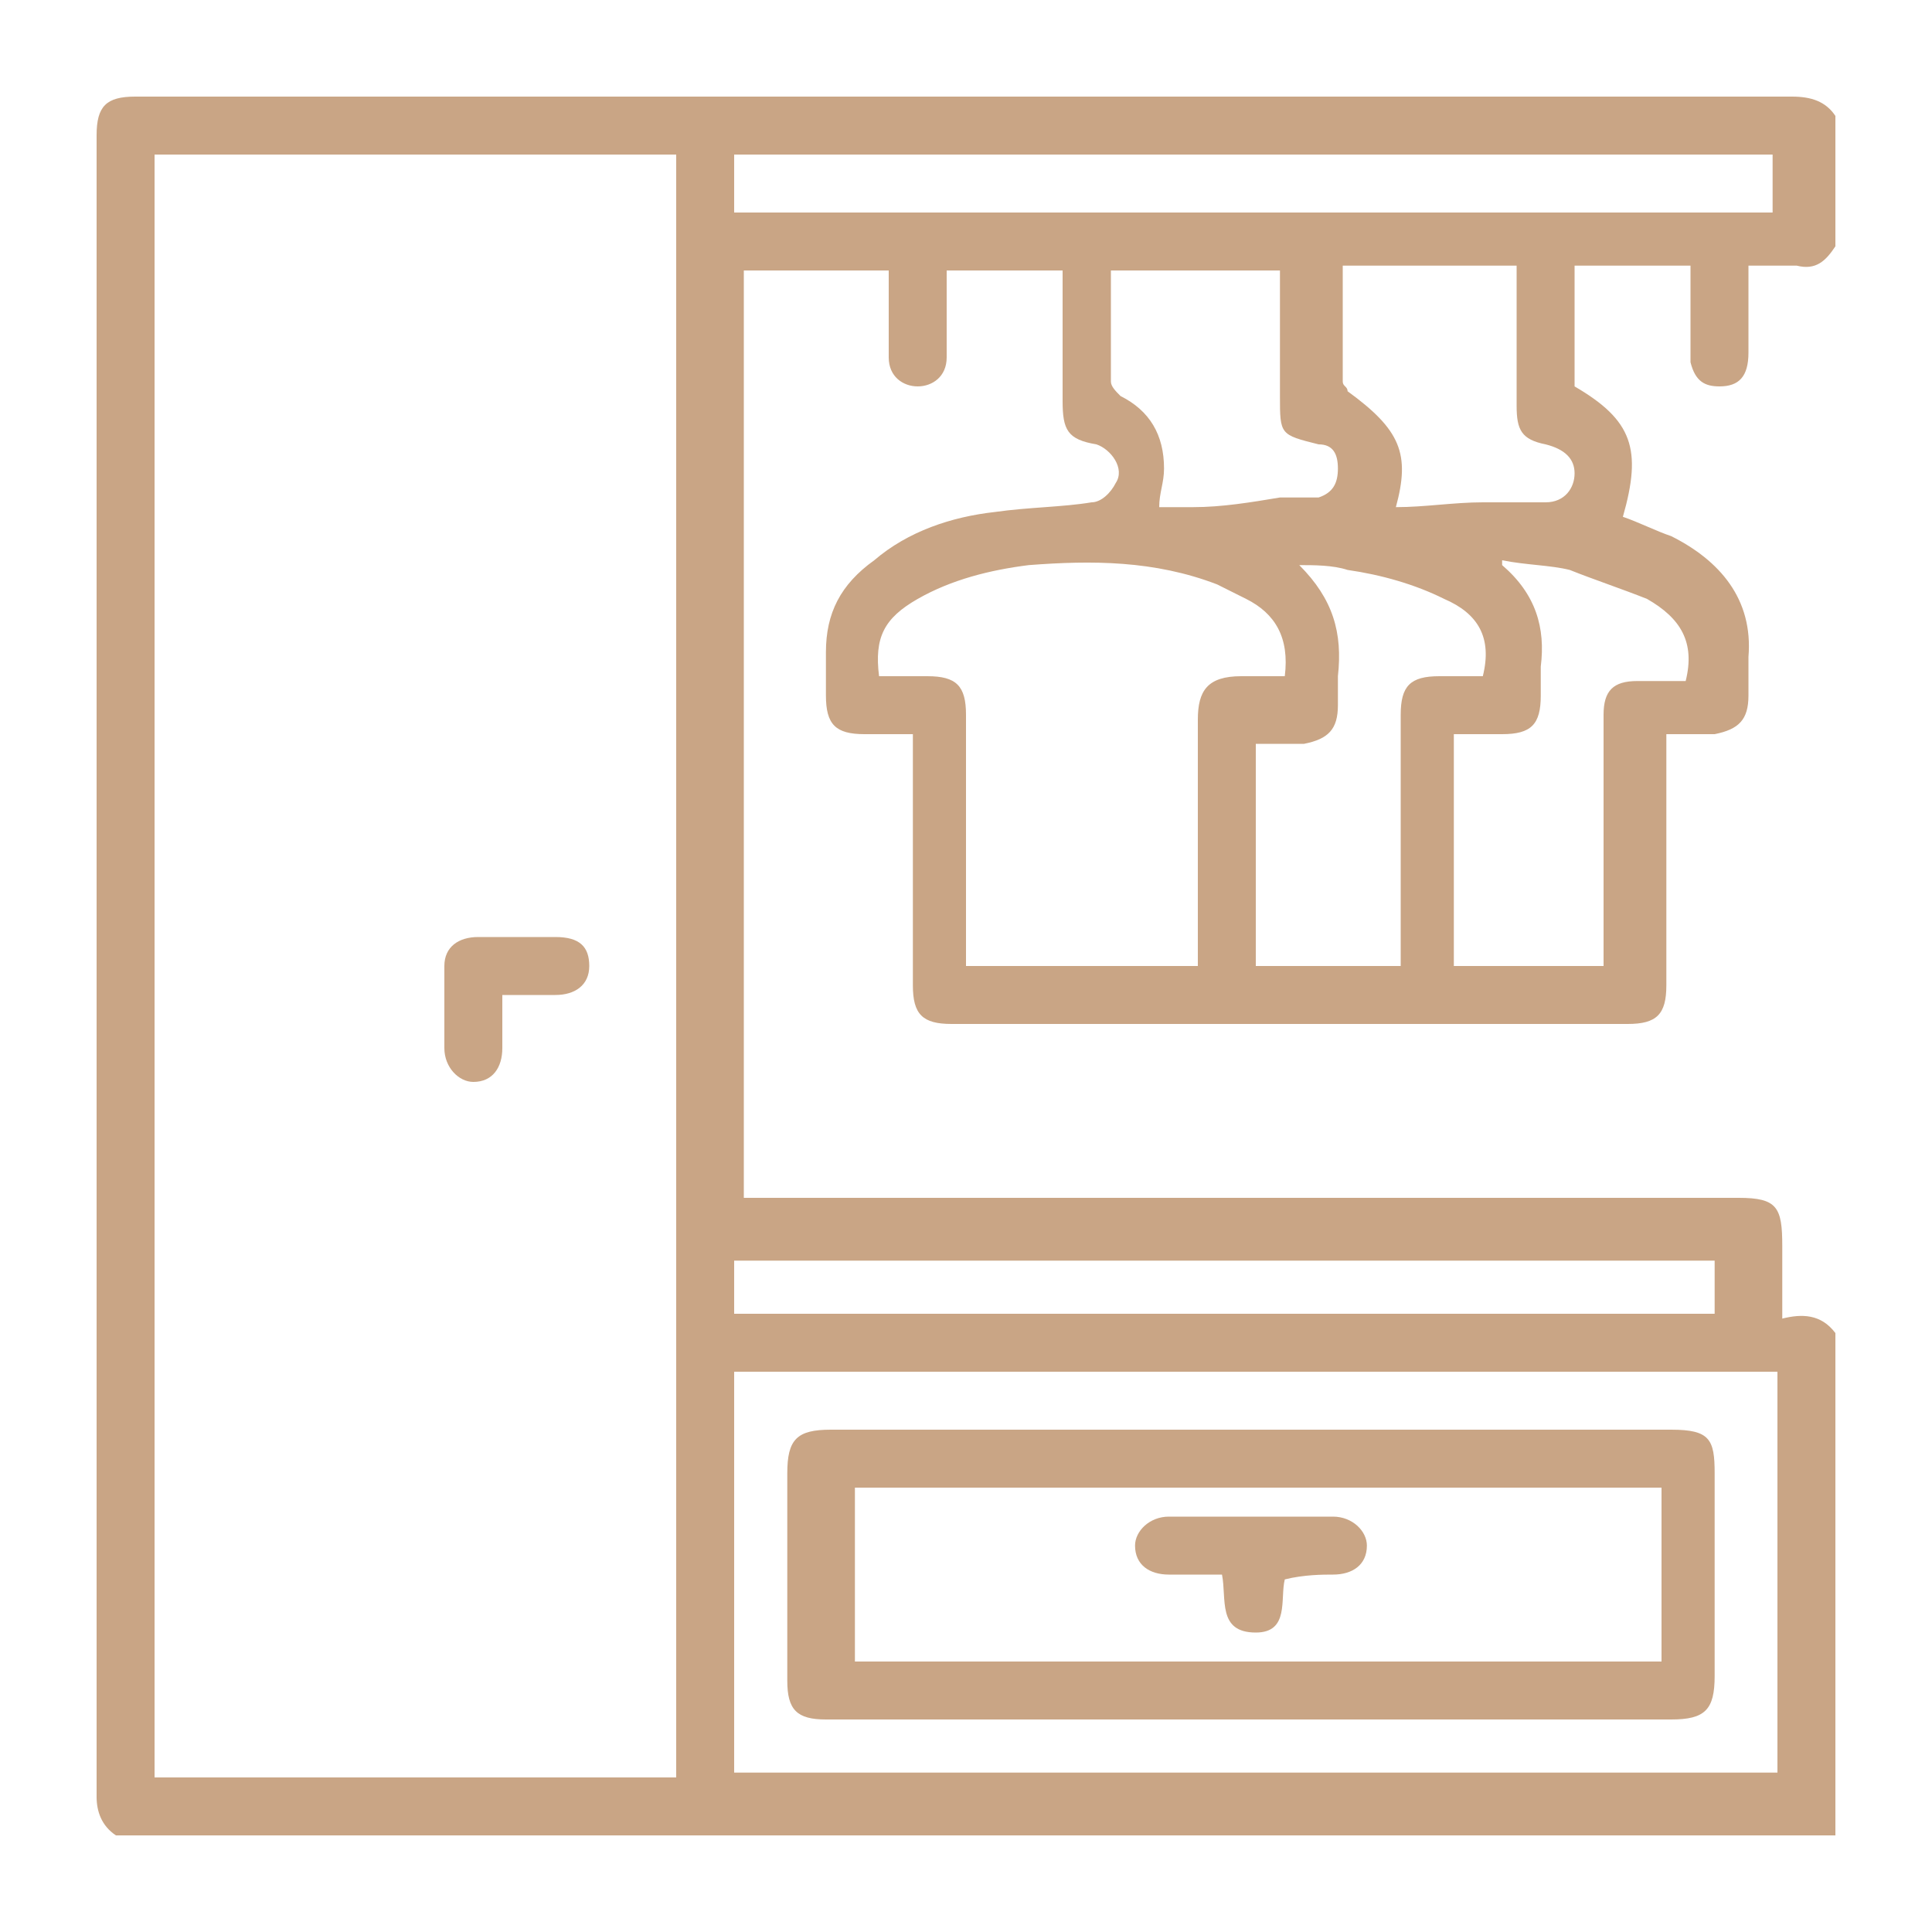 <?xml version="1.0" encoding="utf-8"?>
<!-- Generator: Adobe Illustrator 27.5.0, SVG Export Plug-In . SVG Version: 6.00 Build 0)  -->
<svg version="1.1" id="Layer_1" xmlns="http://www.w3.org/2000/svg" xmlns:xlink="http://www.w3.org/1999/xlink" x="0px" y="0px"
	 width="40px" height="40px" viewBox="0 0 40 40" style="enable-background:new 0 0 40 40;" xml:space="preserve">
<style type="text/css">
	.st0{fill:#C9A585;}
</style>
<g>
	<path class="st0" d="M38,27.6c0,3.5,0,6.9,0,10.4c-11.9,0-23.7,0-35.6,0C2.1,37.8,2,37.5,2,37.2C2,25.7,2,14.3,2,2.8
		C2,2.2,2.2,2,2.8,2c11.4,0,22.9,0,34.3,0c0.4,0,0.7,0.1,0.9,0.4c0,0.9,0,1.8,0,2.7c-0.2,0.3-0.4,0.5-0.8,0.4c-0.3,0-0.6,0-1,0
		c0,0.2,0,0.3,0,0.4c0,0.5,0,1,0,1.4C36.2,7.8,36,8,35.6,8c-0.3,0-0.5-0.1-0.6-0.5c0-0.2,0-0.4,0-0.6c0-0.5,0-0.9,0-1.4
		c-0.8,0-1.6,0-2.4,0c0,0.1,0,0.1,0,0.2c0,0.8,0,1.5,0,2.3c1.2,0.7,1.4,1.3,1,2.7c0.3,0.1,0.7,0.3,1,0.4c1,0.5,1.7,1.3,1.6,2.5
		c0,0.3,0,0.5,0,0.8c0,0.5-0.2,0.7-0.7,0.8c-0.3,0-0.7,0-1,0c0,0.2,0,0.3,0,0.4c0,1.6,0,3.2,0,4.8c0,0.6-0.2,0.8-0.8,0.8
		c-4.7,0-9.3,0-14,0c-0.6,0-0.8-0.2-0.8-0.8c0-1.6,0-3.2,0-4.8c0-0.1,0-0.2,0-0.4c-0.4,0-0.7,0-1,0c-0.6,0-0.8-0.2-0.8-0.8
		c0-0.3,0-0.6,0-0.9c0-0.8,0.3-1.4,1-1.9c0.7-0.6,1.6-0.9,2.5-1c0.7-0.1,1.4-0.1,2-0.2c0.2,0,0.4-0.2,0.5-0.4
		c0.2-0.3-0.1-0.7-0.4-0.8c-0.6-0.1-0.7-0.3-0.7-0.9c0-0.6,0-1.2,0-1.8c0-0.3,0-0.6,0-0.9c-0.8,0-1.6,0-2.4,0c0,0.1,0,0.3,0,0.4
		c0,0.5,0,0.9,0,1.4c0,0.4-0.3,0.6-0.6,0.6c-0.3,0-0.6-0.2-0.6-0.6c0-0.2,0-0.5,0-0.7c0-0.4,0-0.7,0-1.1c-1,0-2,0-3,0
		c0,6.4,0,12.8,0,19.2c0.2,0,0.3,0,0.5,0c6.7,0,13.4,0,20.1,0c0.8,0,0.9,0.2,0.9,1c0,0.5,0,1,0,1.5C37.3,27.2,37.7,27.2,38,27.6z
		 M3.2,36.8c3.6,0,7.2,0,10.8,0c0-11.2,0-22.4,0-33.6c-3.6,0-7.2,0-10.8,0C3.2,14.4,3.2,25.6,3.2,36.8z M36.8,28.4
		c-7.2,0-14.4,0-21.6,0c0,2.8,0,5.6,0,8.3c7.2,0,14.4,0,21.6,0C36.8,34,36.8,31.2,36.8,28.4z M18.2,14c0.3,0,0.6,0,1,0
		c0.6,0,0.8,0.2,0.8,0.8c0,1.6,0,3.2,0,4.8c0,0.1,0,0.2,0,0.4c1.6,0,3.2,0,4.8,0c0-0.1,0-0.3,0-0.4c0-1.6,0-3.2,0-4.7
		c0-0.6,0.2-0.9,0.9-0.9c0.3,0,0.6,0,0.9,0c0.1-0.8-0.2-1.3-0.8-1.6c-0.2-0.1-0.4-0.2-0.6-0.3c-1.3-0.5-2.6-0.5-3.9-0.4
		c-0.8,0.1-1.6,0.3-2.3,0.7C18.3,12.8,18.1,13.2,18.2,14z M15.2,4.4c7.2,0,14.4,0,21.5,0c0-0.4,0-0.8,0-1.2c-7.2,0-14.4,0-21.5,0
		C15.2,3.6,15.2,4,15.2,4.4z M15.2,27.2c6.8,0,13.6,0,20.3,0c0-0.4,0-0.8,0-1.1c-6.8,0-13.6,0-20.3,0C15.2,26.4,15.2,26.8,15.2,27.2
		z M33.2,20c0-0.1,0-0.3,0-0.4c0-1.6,0-3.2,0-4.8c0-0.5,0.2-0.7,0.7-0.7c0.3,0,0.7,0,1,0c0.2-0.8-0.1-1.3-0.8-1.7
		c-0.5-0.2-1.1-0.4-1.6-0.6c-0.4-0.1-0.9-0.1-1.4-0.2c0,0,0,0.1,0,0.1c0.7,0.6,0.9,1.3,0.8,2.1c0,0.2,0,0.4,0,0.6
		c0,0.6-0.2,0.8-0.8,0.8c-0.3,0-0.7,0-1,0c0,1.6,0,3.2,0,4.8C31.2,20,32.2,20,33.2,20z M26,20c1,0,2,0,3,0c0-0.1,0-0.3,0-0.4
		c0-1.6,0-3.2,0-4.8c0-0.6,0.2-0.8,0.8-0.8c0.3,0,0.6,0,0.9,0c0.2-0.8-0.1-1.3-0.8-1.6c-0.6-0.3-1.3-0.5-2-0.6
		c-0.3-0.1-0.7-0.1-1-0.1c0.7,0.7,0.9,1.4,0.8,2.3c0,0.2,0,0.4,0,0.6c0,0.5-0.2,0.7-0.7,0.8c-0.3,0-0.7,0-1,0C26,16.8,26,18.4,26,20
		z M23,5.6c0,0.8,0,1.6,0,2.3c0,0.1,0.1,0.2,0.2,0.3c0.6,0.3,0.9,0.8,0.9,1.5c0,0.3-0.1,0.5-0.1,0.8c0.2,0,0.5,0,0.7,0
		c0.6,0,1.2-0.1,1.8-0.2c0.3,0,0.5,0,0.8,0c0.3-0.1,0.4-0.3,0.4-0.6c0-0.3-0.1-0.5-0.4-0.5c-0.8-0.2-0.8-0.2-0.8-1
		c0-0.3,0-0.6,0-0.9c0-0.6,0-1.1,0-1.7C25.4,5.6,24.2,5.6,23,5.6z M28.9,10.5c0.6,0,1.2-0.1,1.8-0.1c0.4,0,0.9,0,1.3,0
		c0.4,0,0.6-0.3,0.6-0.6c0-0.3-0.2-0.5-0.6-0.6c-0.5-0.1-0.6-0.3-0.6-0.8c0-0.8,0-1.6,0-2.5c0-0.1,0-0.2,0-0.4c-1.2,0-2.4,0-3.6,0
		c0,0.8,0,1.6,0,2.4c0,0.1,0.1,0.1,0.1,0.2C29,8.9,29.2,9.4,28.9,10.5z"/>
	<path class="st0" d="M10.4,20.6c0,0.4,0,0.7,0,1.1c0,0.4-0.2,0.7-0.6,0.7c-0.3,0-0.6-0.3-0.6-0.7c0-0.6,0-1.1,0-1.7
		c0-0.4,0.3-0.6,0.7-0.6c0.5,0,1.1,0,1.6,0c0.5,0,0.7,0.2,0.7,0.6c0,0.4-0.3,0.6-0.7,0.6C11.1,20.6,10.8,20.6,10.4,20.6z"/>
	<path class="st0" d="M26,29.6c2.9,0,5.8,0,8.6,0c0.8,0,0.9,0.2,0.9,0.9c0,1.4,0,2.8,0,4.2c0,0.7-0.2,0.9-0.9,0.9
		c-5.8,0-11.7,0-17.5,0c-0.6,0-0.8-0.2-0.8-0.8c0-1.4,0-2.9,0-4.3c0-0.7,0.2-0.9,0.9-0.9C20.2,29.6,23.1,29.6,26,29.6z M34.4,34.4
		c0-1.2,0-2.4,0-3.6c-5.6,0-11.2,0-16.7,0c0,1.2,0,2.4,0,3.6C23.2,34.4,28.8,34.4,34.4,34.4z"/>
	<path class="st0" d="M26.6,32.7c-0.1,0.4,0.1,1.1-0.6,1.1c-0.8,0-0.6-0.7-0.7-1.2c-0.4,0-0.7,0-1.1,0c-0.4,0-0.7-0.2-0.7-0.6
		c0-0.3,0.3-0.6,0.7-0.6c1.1,0,2.3,0,3.4,0c0.4,0,0.7,0.3,0.7,0.6c0,0.4-0.3,0.6-0.7,0.6C27.4,32.6,27,32.6,26.6,32.7
		C26.7,32.6,26.7,32.6,26.6,32.7z"/>
</g>
</svg>
